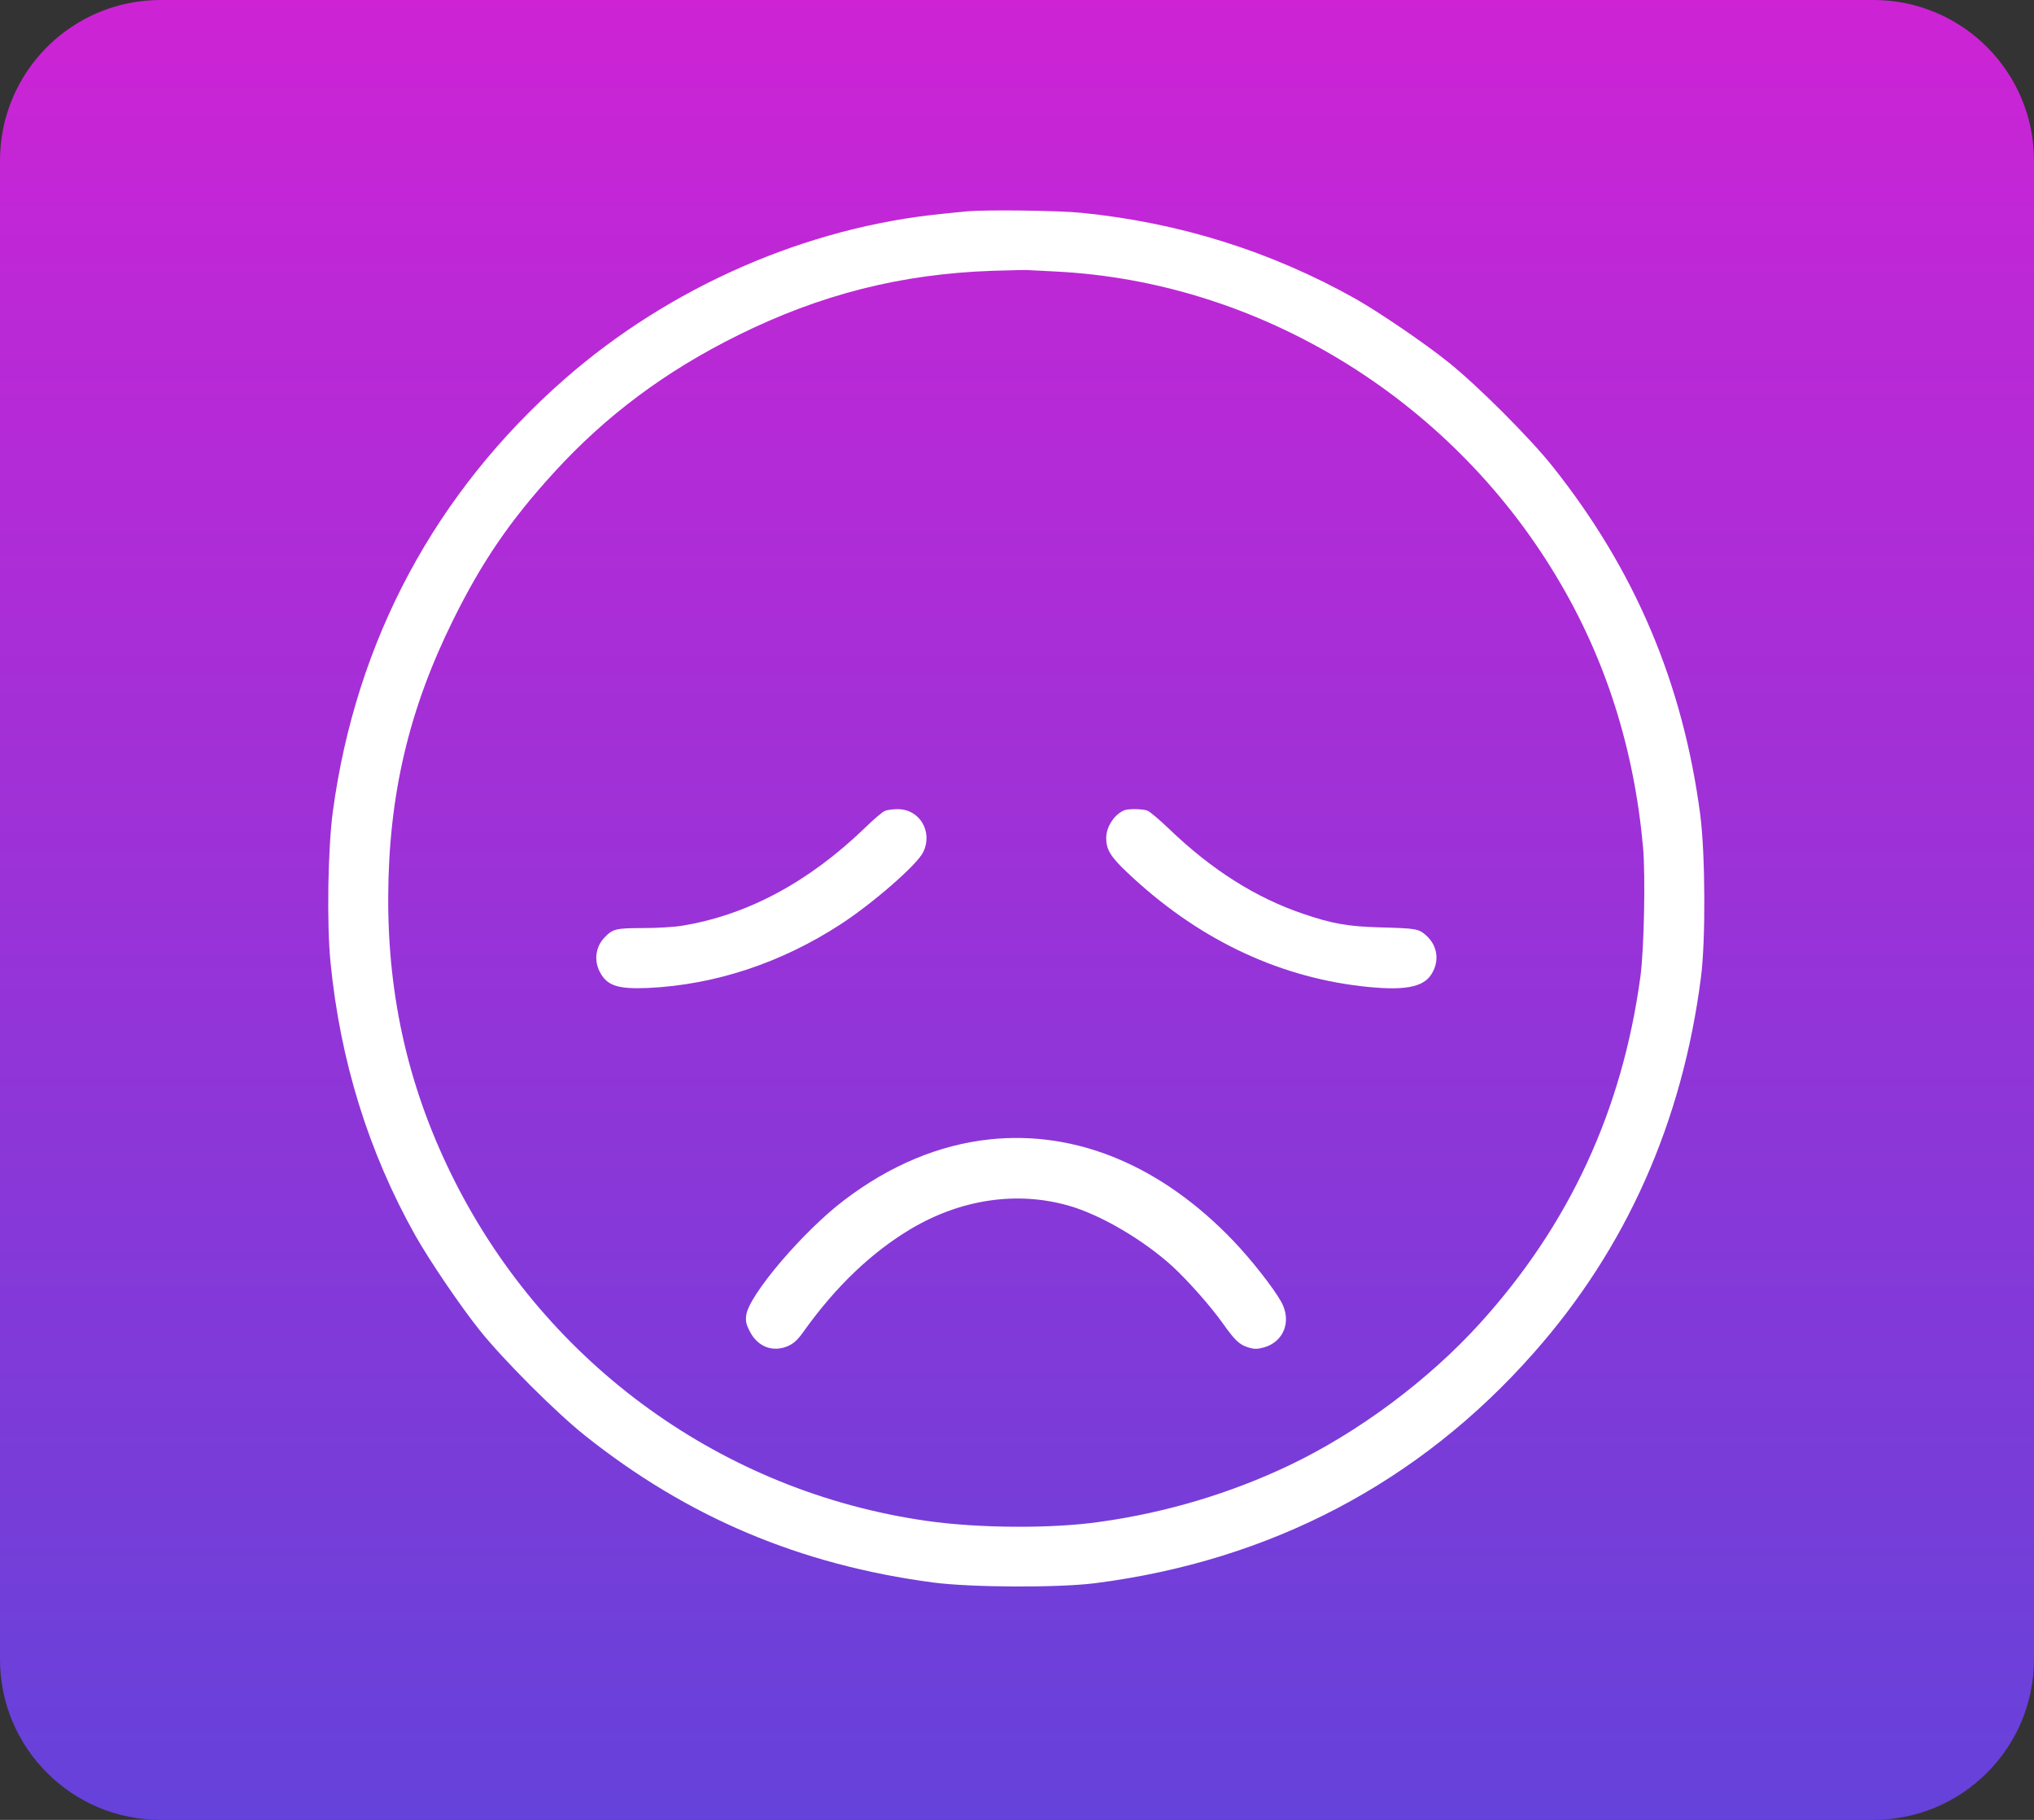 <?xml version="1.0" encoding="UTF-8"?> <svg xmlns="http://www.w3.org/2000/svg" width="190" height="170" viewBox="0 0 190 170" fill="none"><rect x="0" y="0" width="190" height="170" fill="#333333" stroke="none"/> <path d="M175 0H15C6.716 0 0 6.716 0 15V155C0 163.284 6.716 170 15 170H175C183.284 170 190 163.284 190 155V15C190 6.716 183.284 0 175 0Z" fill="url(#paint0_linear_145_307)"></path> <path d="M90.252 19.751C90.001 19.767 89.014 19.877 88.058 19.971C75.29 21.224 62.537 26.817 52.714 35.434C40.651 46.024 33.256 59.827 31.094 75.791C30.624 79.253 30.515 86.303 30.875 89.907C31.784 99.103 34.416 107.594 38.787 115.396C40.103 117.731 43.001 122.008 44.834 124.295C47.012 127.021 51.9 131.909 54.61 134.071C64.214 141.732 74.742 146.181 87.165 147.826C90.706 148.296 98.9 148.328 102.315 147.889C118.687 145.79 132.583 138.489 143.268 126.379C151.916 116.603 157.148 104.837 158.887 91.317C159.342 87.886 159.295 79.708 158.825 76.12C157.211 63.822 152.715 53.231 145.038 43.58C142.907 40.901 138.004 35.998 135.293 33.836C133.1 32.065 128.76 29.12 126.598 27.898C118.687 23.464 110.148 20.785 100.983 19.877C98.821 19.657 91.865 19.579 90.252 19.751ZM98.555 25.36C117.496 26.284 135.325 37.11 145.351 53.795C149.957 61.44 152.636 69.838 153.482 79.159C153.717 81.823 153.576 88.732 153.232 91.238C151.54 103.725 146.589 114.409 138.254 123.606C133.445 128.917 126.849 133.836 120.379 136.907C114.895 139.507 108.942 141.293 102.785 142.155C98.273 142.813 91.348 142.766 86.492 142.061C67.551 139.335 51.163 127.522 42.484 110.352C38.254 101.986 36.217 93.306 36.264 83.734C36.311 74.287 38.176 66.313 42.312 57.947C45.022 52.463 47.638 48.641 51.743 44.144C56.615 38.802 62.177 34.666 68.945 31.313C76.669 27.491 84.173 25.595 92.68 25.297C94.356 25.25 95.907 25.203 96.127 25.235C96.346 25.25 97.443 25.297 98.555 25.36Z" fill="white"></path> <path d="M82.668 75.744C82.449 75.822 81.603 76.543 80.788 77.342C75.525 82.418 69.775 85.489 63.712 86.475C62.975 86.601 61.315 86.695 60.046 86.695C57.539 86.695 57.226 86.773 56.458 87.588C55.644 88.434 55.471 89.703 56.02 90.768C56.693 92.084 57.696 92.413 60.563 92.288C66.798 91.99 72.971 89.954 78.532 86.335C81.54 84.376 85.677 80.773 86.24 79.598C87.165 77.671 85.896 75.556 83.812 75.587C83.389 75.587 82.872 75.665 82.668 75.744Z" fill="white"></path> <path d="M105.056 75.679C104.116 76.04 103.333 77.215 103.333 78.28C103.333 79.361 103.74 80.035 105.323 81.523C111.699 87.57 119.078 91.158 127.068 92.114C131.079 92.584 132.943 92.27 133.726 90.986C134.478 89.795 134.29 88.354 133.256 87.414C132.52 86.756 132.363 86.724 128.948 86.63C125.94 86.552 124.436 86.286 121.726 85.361C117.292 83.857 113.187 81.257 109.192 77.418C108.331 76.588 107.422 75.82 107.187 75.726C106.733 75.554 105.464 75.538 105.056 75.679Z" fill="white"></path> <path d="M92.445 106.434C87.729 106.936 83.123 108.863 78.862 112.106C75.039 115.004 70.01 120.91 69.712 122.822C69.634 123.386 69.681 123.668 70.026 124.341C70.746 125.798 72.188 126.362 73.613 125.736C74.162 125.485 74.506 125.172 75.086 124.357C78.047 120.205 81.4 116.994 85.081 114.8C89.75 112.027 94.983 111.244 99.824 112.623C102.8 113.469 106.78 115.803 109.521 118.294C110.978 119.641 113.109 122.038 114.237 123.636C115.396 125.266 115.788 125.626 116.681 125.892C117.167 126.033 117.464 126.033 118.028 125.877C119.908 125.375 120.676 123.433 119.705 121.647C119 120.362 116.916 117.699 115.224 115.928C108.503 108.894 100.544 105.573 92.445 106.434Z" fill="white"></path> <defs> <linearGradient id="paint0_linear_145_307" x1="95" y1="0" x2="95" y2="170" gradientUnits="userSpaceOnUse"> <stop stop-color="#CD23D5"></stop> <stop offset="1" stop-color="#6542DA"></stop> </linearGradient> </defs> </svg> 